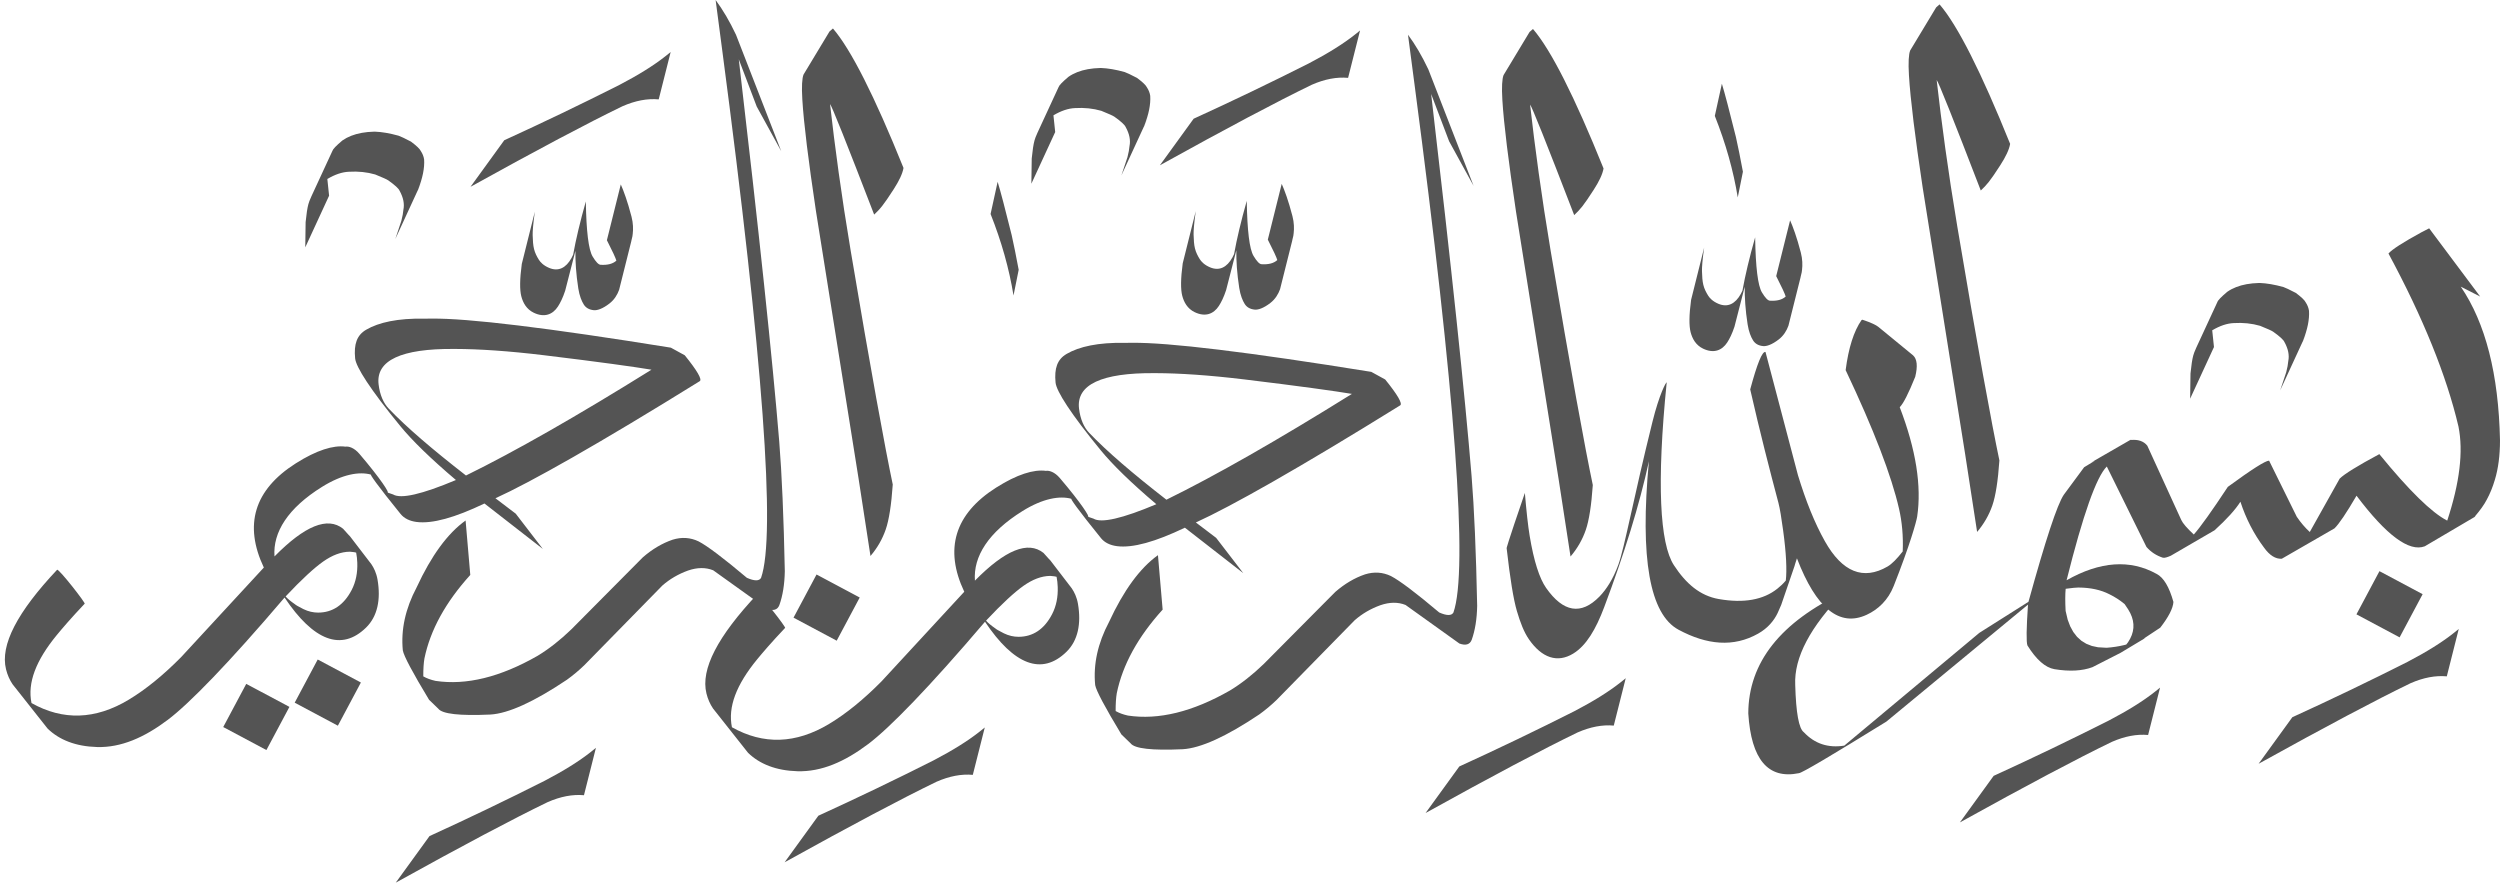 <?xml version="1.0" encoding="UTF-8" standalone="no"?><svg xmlns="http://www.w3.org/2000/svg" xmlns:xlink="http://www.w3.org/1999/xlink" fill="#545454" height="1209.7" preserveAspectRatio="xMidYMid meet" version="1" viewBox="-1365.8 336.6 3426.5 1209.7" width="3426.5" zoomAndPan="magnify"><g><g><g id="change1_23"><path d="M1482.599,1141.877L1482.861,1141.879Q1507.611,1141.989,1525.395,1151.101Q1536.325,1156.409,1546.167,1164.518Q1552.02,1172.765,1554.024,1177.11Q1564.012,1197.336,1550.861,1216.934L1548.463,1220.001L1545.677,1220.718Q1534.428,1223.472,1521.495,1224.432L1509.792,1223.752L1501.314,1221.954L1493.68,1218.958L1486.892,1214.763L1480.95,1209.37L1475.853,1202.778L1471.601,1194.988L1468.195,1186L1465.33,1173.879Q1464.341,1155.243,1465.399,1143.601Q1478.319,1141.877,1482.599,1141.877 M1963.598,649.539L1953.221,654.877Q1915.304,675.556,1907.837,684.066Q1979.12,816.316,2003.784,921.193Q2014.056,972.374,1988.376,1050.162Q1956.462,1033.919,1895.314,959.022Q1850.534,983.075,1840.936,992.632L1799.979,1065.755Q1790.312,1056.904,1782.153,1044.862L1744.208,967.965Q1736.555,968.093,1687.622,1003.934Q1654.597,1053.985,1641.013,1069.2Q1627.01,1056.176,1623.859,1049.307L1577.304,947.489Q1569.733,937.968,1554.072,939.751L1557.301,937.667L1500.16,970.586Q1513.302,963.692,1490.701,977L1462.799,1014.774Q1449.356,1034.725,1414.437,1161.417L1347.034,1204.019L1161.991,1358.549Q1128.797,1363.859,1106.537,1340.178Q1096.337,1332.87,1094.739,1275.45Q1092.035,1219.182,1161.987,1147.923Q1030.764,1209.783,1030.397,1314.417Q1036.4,1409.203,1099.698,1396.334Q1105.264,1396.334,1219.68,1325.611L1413.766,1165.305Q1410.427,1214.536,1413.013,1221.276Q1431.2,1250.485,1449.984,1253.763Q1480.948,1258.85,1502.087,1251.035L1540.762,1231.298L1574.526,1211.014L1572.453,1211.851L1595.065,1196.87Q1612.25,1174.748,1613.098,1161.625Q1604.463,1130.689,1590.119,1123.224Q1535.467,1092.899,1466.662,1131.908Q1500.297,997.358,1521.792,975.996L1576.134,1086.217Q1585.061,1096.582,1598.741,1101.037Q1601.915,1101.657,1609.475,1098.294L1669.525,1063.375Q1694.654,1040.516,1704.912,1024.279Q1716.3,1059.076,1737.162,1086.99Q1748.669,1103.153,1761.617,1102.42L1833.81,1060.806Q1843.07,1051.927,1864.057,1016.017Q1925.477,1097.495,1957.575,1085.368L2027.769,1044.043L2025.86,1044.94Q2037.355,1031.545,2042.591,1021.346Q2049.119,1009.483,2053.676,994.139Q2060.649,971.126,2060.703,940.214Q2057.863,804.136,2006.935,729.525L2033.534,743.067L1963.598,649.539 Z" fill="inherit"/></g><g id="change1_12"><path d="M2004.169,1198.667L1997.236,1204.246Q1973.045,1223.4,1933.83,1243.832Q1855.506,1283.354,1776.076,1319.619L1729.822,1383.429Q1866.853,1307.471,1938.082,1273.033Q1964.443,1261.482,1987.781,1263.6L2004.169,1198.667" fill="inherit"/></g><g id="change1_22"><path d="M1731.516,724.461L1730.369,724.468Q1712.227,724.922,1698.94,730.14Q1692.297,732.749,1686.867,736.549Q1674.356,747.09,1673.311,750.628L1644.441,813.057Q1641.008,820.669,1640.276,823.858Q1638.143,831.68,1636.496,848.488L1636.013,883.047L1668.664,812.245L1666.265,789.325Q1682.122,779.925,1695.942,779.412Q1714.97,778.257,1731.861,783.153Q1746.965,789.251,1749.784,791.225Q1763.332,800.853,1765.248,805.386Q1773.044,819.484,1770.497,831.541Q1770.081,837.512,1767.727,846.66L1759.406,871.667L1790.469,804.272L1790.169,805.131L1796.643,790.957L1790.557,804.081Q1800.068,779.999,1798.915,762.614Q1798.024,756.513,1794.358,750.989Q1792.389,746.684,1780.854,738.081Q1767.719,731.259,1763.834,730Q1745.631,724.97,1731.516,724.461" fill="inherit"/></g><g id="change1_4"><path d="M1292.67,342.742L1292.418,342.769L1287.899,346.725L1252.268,405.818C1250.255,410.922,1249.545,422.234,1250.601,439.727C1252.608,472.996,1258.992,524.018,1269.29,592.822L1327.678,959.36L1344.03,1065.661C1353.325,1054.745,1360.335,1042.623,1364.947,1029.256C1369.46,1016.176,1372.63,995.641,1374.57,967.69C1364.04,917.757,1344.366,810.871,1316.835,646.814C1304.138,571.151,1295.155,504.229,1288.599,446.261C1290.868,448.425,1311.022,498.912,1349.061,597.722C1357.183,590.093,1361.506,585.243,1375.776,563.079C1383.28,551.424,1387.915,541.752,1389.301,533.815C1349.52,435.139,1317.31,371.448,1292.67,342.742 Z" fill="inherit"/></g><g id="change1_8"><path d="M1186.71,774.792L1186.71,774.793L1186.71,774.793L1185.633,775.286C1175.026,790.548,1167.76,813.411,1163.836,843.877C1202.502,925.423,1226.722,988.83,1237.033,1033.979C1241.109,1051.825,1242.962,1071.267,1242.058,1092.429C1234.06,1102.648,1227.197,1109.624,1221.293,1113.057C1188.146,1132.333,1159.215,1120.837,1135.401,1078.46C1121.23,1053.243,1109.178,1022.964,1098.517,988.027L1053.995,819.019C1049.577,817.739,1042.591,834.846,1033.038,870.34C1046.451,929.246,1059.788,980.911,1071.689,1025.705C1073.843,1033.811,1075.798,1046.454,1078.129,1063.426C1082.486,1095.152,1083.45,1118.16,1081.819,1132.344C1077.9,1136.961,1073.893,1140.564,1070.113,1143.565C1051.095,1158.664,1024.434,1163.685,989.909,1157.638C964.431,1153.175,945.095,1136.81,928.422,1111.225C909.066,1081.52,904.688,998.794,918.575,860.815C917.792,859.761,908.466,876.88,899.091,914.624C872.738,1020.713,860.877,1087.037,852.263,1110.673C845.175,1130.124,835.932,1144.49,826.494,1154.174C801.227,1180.1,776.788,1175.862,753.316,1142.43C744.184,1129.422,736.45,1105.652,730.708,1070.75C728.509,1057.383,726.367,1037.872,724.179,1012.233C698.942,1085.69,699.184,1087.823,699.184,1087.823C703.89,1129.461,708.567,1158.228,713.284,1174.214C717.906,1189.875,722.95,1203.083,729.89,1213.045C747.432,1238.228,768.65,1245.705,790.452,1232.397C808.472,1221.396,821.577,1198.892,832.908,1168.775C860.41,1095.674,881.097,1029.119,894.207,968.82C881.605,1102.373,895.517,1178.572,934.757,1199.675C973.723,1220.63,1010.185,1224.062,1043.899,1205.046C1057.252,1197.515,1065.62,1187.251,1070.599,1176.876L1075.513,1165.684L1094.168,1111.3C1094.735,1109.65,1094.548,1110.089,1093.607,1112.617L1097.08,1101.836C1123.459,1170.499,1155.442,1196.488,1192.748,1179.191C1208.362,1171.952,1222.024,1159.222,1229.736,1139.729C1251.98,1083.502,1260.908,1051.183,1261.89,1044.56C1268.055,1003,1260.409,953.1,1237.96,894.708C1242.868,889.883,1249.943,876.013,1259.183,853.097L1259.217,853.012C1262.776,838.499,1261.789,828.71,1256.258,823.647L1208.601,784.563C1202.466,779.686,1186.71,774.792,1186.71,774.792L1186.71,774.793L1186.71,774.792 Z" fill="inherit"/></g><g id="change1_2"><path d="M1087.707,638.593L1068.665,715.05C1076.332,730.078,1080.664,739.411,1081.66,743.048C1076.833,747.446,1069.582,749.363,1059.912,748.719C1057.178,748.537,1053.52,744.756,1049.09,737.359C1043.504,728.034,1040.46,702.847,1039.801,661.892C1031.95,689.619,1026.157,713.946,1022.423,734.874L1020.181,739.417C1012.636,753.129,1002.137,758.34,989.49,752.995C981.5,749.617,977.386,745.023,975.33,741.696C972.721,737.474,970.212,732.815,968.802,727.124C967.487,721.818,967.126,715.475,966.922,708.143C966.785,703.199,967.571,692.467,969.911,675.916L952.02,747.572C949.156,768.642,949.152,783.317,951.326,791.781C953.596,800.616,958.309,809.622,968.503,814.483C983.05,821.42,994.404,816.932,1001.558,805.944C1004.69,801.134,1008.275,794.077,1011.504,784.213L1025.521,729.612C1025.342,744.187,1026.395,761.413,1029.48,781.171C1031.08,791.412,1034.065,798.582,1037.018,803.232C1039.824,807.652,1044.188,810.281,1050.727,810.962C1055.384,811.447,1062.874,809.01,1072.09,801.876C1078.915,796.593,1082.948,789.828,1085.42,783.052L1102.414,715.231L1101.961,716.808L1103.641,709.771L1104.101,706.137C1104.817,699.897,1104.793,691.986,1102.409,682.774C1096.95,661.679,1091.515,647.097,1087.707,638.593 Z" fill="inherit"/></g><g id="change1_1"><path d="M994.204,451.352L984.532,495.492Q1007.01,552.092,1015.964,607.193L1023.042,571.966Q1017.697,543.292,1013.429,524.327Q1000.089,470.506,994.204,451.352 Z" fill="inherit"/></g><g id="change1_24"><path d="M563.983,384.173L573.017,452.898Q656.969,1088.823,626.247,1176.164Q622.361,1182.909,606.822,1176.075Q558.79,1135.591,540.594,1126.12Q523.687,1118.068,505.051,1123.832Q483.667,1131.118,464.308,1147.917L366.206,1246.721Q343.312,1268.85,319.964,1282.99Q243.287,1326.852,180.073,1317.345Q170.112,1315.11,163.298,1311.155Q163.243,1296.152,164.866,1286.646Q176.893,1228.247,227.716,1172.14L221.289,1097.52Q184.335,1123.981,154.247,1189.078Q131.1,1232.757,135.254,1275.584Q137.323,1287.134,171.202,1343.229L183.806,1355.411Q191.982,1366.35,255.249,1363.481Q292.219,1361.321,360.255,1315.727Q373.023,1306.51,384.254,1295.605L490.972,1186.672Q506.149,1173.371,526.056,1166.14Q545.136,1159.538,560.666,1165.775L634.469,1218.636Q647.509,1223.3,651.317,1213.564Q658.32,1194.007,658.813,1166.958Q656.533,1055.914,651.165,989.233Q637.352,820.902,595.73,465.416L620.326,530.189L653.926,591.396L591.908,431.778Q578.881,404.178,563.983,384.173 Z" fill="inherit"/></g><g id="change1_28"><path d="M216.298,848.029L218.498,848.032C250.422,848.131,290.981,850.743,340.077,856.682C415.71,865.832,464.693,872.702,487.128,876.478C384.771,940.219,300.023,988.558,232.884,1021.494C186.604,985.552,151.109,955.112,126.891,929.701C119.849,922.312,114.828,911.159,113.099,896.462C109.245,863.703,144.238,847.495,216.298,848.029 M73.558,1125.941L73.863,1125.944C78.592,1126.341,81.423,1126.747,82.357,1127.162C83.246,1131.658,83.754,1136.344,83.917,1141.22C84.36,1154.496,82.093,1167.051,76.184,1178.439C65.462,1199.101,49.857,1209.38,30.251,1209.403C23.706,1209.411,16.865,1207.941,10.066,1204.612C2.793,1201.052,-0.902,1198.628,-1.379,1198.051C-7.445,1193.86,-11.765,1190.261,-14.34,1187.255C7.63,1163.873,24.88,1148.045,37.163,1139.416C49.596,1130.681,61.645,1126.071,73.558,1125.941 M185.435,806.458L175.752,806.512C139.521,805.849,113.38,811.582,96.09,821.682C83.284,829.163,79.059,841.415,80.956,860.981C82.096,872.746,101.715,903.664,143.008,953.928C159.087,973.499,184.3,998.202,219.088,1027.678C172.334,1047.348,143.604,1053.935,132.899,1047.44L125.356,1044.841C128.484,1045.9,116.945,1027.154,86.824,991.82C79.575,983.317,71.994,981.22,67.688,981.952C51.247,979.706,28.138,986.734,-0.483,1004.904C-57.595,1041.163,-71.765,1089.361,-44.18,1147.652L-157.633,1270.532C-181.826,1294.973,-205.682,1314.54,-229.448,1328.826C-275.065,1356.248,-319.535,1357.627,-362.613,1333.371C-368.369,1305.705,-356.553,1274.999,-328.163,1240.424C-321.063,1231.777,-308.618,1217.127,-289.812,1197.276C-287.066,1197.711,-325.5,1148.547,-327.548,1150.721C-382.154,1208.69,-405.763,1253.912,-397.539,1287.073C-395.618,1294.819,-392.586,1301.671,-388.532,1307.653L-340.588,1368.312C-324.817,1383.719,-302.251,1392.805,-272.813,1393.654C-240.163,1394.595,-208.341,1380.866,-175.84,1356.392C-146.544,1334.332,-92.685,1279.138,-15.76,1188.771C23.815,1248.029,62.15,1262.927,95.923,1229.944C111.62,1214.615,116.338,1191.486,111.655,1164.205C110.073,1154.992,106.605,1148.057,103.17,1143.002L72.063,1102.435L73.839,1104.915L64.413,1094.44C43.253,1077.569,11.926,1090.227,-29.568,1132.412C-31.987,1099.28,-11.122,1066.123,35.654,1037.028C63.359,1019.794,86.667,1015.638,103.116,1020.369C99.189,1017.647,112.175,1035.953,143.307,1074.296C148.201,1080.323,155.78,1083.945,165.008,1085.153C186.695,1087.992,217.806,1079.209,258.213,1059.855L338.231,1122.141L301.055,1073.788L273.25,1052.688C321.69,1030.695,415.372,977.756,553.266,892.208C556.88,889.966,549.652,877.609,532.74,856.721L513.682,846.277C344.858,819.075,235.442,805.802,185.435,806.458 Z" fill="inherit"/></g><g id="change1_25"><path d="M1895.48,1119.441L1954.653,1150.99L1923.105,1210.164L1863.931,1178.617L1895.48,1119.441 Z" fill="inherit"/></g><g id="change1_16"><path d="M-246.654,1124.008L-187.481,1155.556L-219.029,1214.73L-278.203,1183.183L-246.654,1124.008 Z" fill="inherit"/></g><g id="change1_27"><path d="M-930.343,1240.525L-871.17,1272.073L-902.718,1331.247L-961.892,1299.7L-930.343,1240.525 Z" fill="inherit"/></g><g id="change1_7"><path d="M-1028.293,1273.909L-969.12,1305.457L-1000.668,1364.631L-1059.842,1333.084L-1028.293,1273.909 Z" fill="inherit"/></g><g id="change1_17"><path d="M862.423,1266.167L855.491,1271.745Q831.299,1290.9,792.085,1311.331Q713.76,1350.853,634.33,1387.118L588.077,1450.928Q725.107,1374.971,796.336,1340.532Q822.697,1328.981,846.035,1331.099L862.423,1266.167" fill="inherit"/></g><g id="change1_13"><path d="M-16.072,1333.685L-23.005,1339.264Q-47.197,1358.418,-86.411,1378.85Q-164.735,1418.372,-244.165,1454.637L-290.419,1518.447Q-153.388,1442.489,-82.159,1408.051Q-55.798,1396.5,-32.461,1398.618L-16.072,1333.685" fill="inherit"/></g><g id="change1_19"><path d="M-549.027,1361.6L-555.96,1367.178Q-580.152,1386.333,-619.366,1406.765Q-697.69,1446.287,-777.121,1482.551L-823.374,1546.362Q-686.343,1470.404,-615.115,1435.965Q-588.754,1424.414,-565.416,1426.533L-549.027,1361.6" fill="inherit"/></g><g id="change1_15"><path d="M1594.78,1279.041L1587.847,1284.62Q1563.656,1303.774,1524.441,1324.206Q1446.117,1363.728,1366.687,1399.993L1320.433,1463.803Q1457.464,1387.845,1528.693,1353.406Q1555.054,1341.855,1578.391,1343.974L1594.78,1279.041" fill="inherit"/></g><g id="change1_9"><path d="M735.391,376.439L735.14,376.466L730.621,380.423L694.99,439.515C692.977,444.62,692.267,455.932,693.322,473.425C695.329,506.694,701.713,557.715,712.011,626.519L770.4,993.057L786.752,1099.359C796.047,1088.442,803.057,1076.32,807.669,1062.954C812.182,1049.874,815.352,1029.339,817.291,1001.388C806.762,951.455,787.088,844.569,759.557,680.512C746.86,604.848,737.877,537.927,731.32,479.959C733.59,482.122,753.744,532.609,791.783,631.419C799.904,623.791,804.228,618.941,818.498,596.777C826.002,585.122,830.637,575.449,832.022,567.512C792.242,468.837,760.031,405.146,735.391,376.439 Z" fill="inherit"/></g><g id="change1_10"><path d="M-224.084,375.732L-224.335,375.759L-228.854,379.715L-264.485,438.808C-266.498,443.912,-267.208,455.224,-266.153,472.718C-264.146,505.986,-257.762,557.008,-247.464,625.812L-189.075,992.35L-172.723,1098.651C-163.428,1087.735,-156.419,1075.613,-151.807,1062.247C-147.293,1049.166,-144.123,1028.631,-142.184,1000.68C-152.714,950.748,-172.388,843.861,-199.918,679.805C-212.616,604.141,-221.599,537.219,-228.155,479.251C-225.886,481.415,-205.732,531.902,-167.692,630.712C-159.571,623.084,-155.247,618.234,-140.977,596.07C-133.473,584.414,-128.839,574.742,-127.453,566.805C-167.234,468.13,-199.444,404.438,-224.084,375.732 Z" fill="inherit"/></g><g id="change1_26"><path d="M498.294,378.375L491.361,383.954Q467.169,403.108,427.955,423.54Q349.63,463.062,270.2,499.327L223.947,563.137Q360.977,487.179,432.206,452.74Q458.567,441.19,481.905,443.308L498.294,378.375" fill="inherit"/></g><g id="change1_14"><path d="M-446.577,407.875L-453.51,413.453Q-477.702,432.608,-516.916,453.039Q-595.24,492.561,-674.671,528.826L-720.924,592.636Q-583.893,516.679,-512.665,482.24Q-486.304,470.689,-462.966,472.807L-446.577,407.875" fill="inherit"/></g><g id="change1_18"><path d="M390.913,588.601L371.871,665.057C379.539,680.085,383.87,689.418,384.866,693.055C380.039,697.453,372.789,699.37,363.119,698.726C360.384,698.544,356.727,694.763,352.296,687.367C346.71,678.041,343.666,652.854,343.008,611.9C335.156,639.626,329.364,663.954,325.63,684.882L323.387,689.424C315.842,703.136,305.344,708.348,292.696,703.002C284.706,699.625,280.593,695.03,278.537,691.704C275.927,687.482,273.419,682.823,272.008,677.132C270.693,671.826,270.332,665.482,270.129,658.151C269.992,653.206,270.777,642.474,273.118,625.924L255.226,697.579C252.362,718.65,252.358,733.325,254.532,741.788C256.802,750.623,261.515,759.63,271.71,764.491C286.256,771.427,297.61,766.94,304.765,755.952C307.897,751.141,311.481,744.084,314.71,734.221L328.727,679.619C328.548,694.195,329.601,711.421,332.687,731.178C334.286,741.42,337.271,748.59,340.224,753.24C343.031,757.66,347.395,760.288,353.934,760.969C358.591,761.454,366.08,759.017,375.297,751.883C382.121,746.601,386.155,739.836,388.626,733.06L405.62,665.239L405.167,666.816L406.848,659.779L407.307,656.144C408.024,649.904,408,641.994,405.616,632.782C400.156,611.686,394.721,597.105,390.913,588.601 Z" fill="inherit"/></g><g id="change1_11"><path d="M-514.952,589.383L-533.994,665.839C-526.327,680.868,-521.995,690.2,-521,693.837C-525.826,698.236,-533.077,700.152,-542.747,699.509C-545.481,699.327,-549.139,695.545,-553.569,688.149C-559.155,678.823,-562.199,653.636,-562.858,612.682C-570.709,640.408,-576.502,664.736,-580.236,685.664L-582.479,690.206C-590.023,703.918,-600.522,709.13,-613.17,703.784C-621.159,700.407,-625.273,695.812,-627.329,692.486C-629.939,688.264,-632.447,683.605,-633.857,677.914C-635.173,672.608,-635.534,666.265,-635.737,658.933C-635.874,653.988,-635.088,643.256,-632.748,626.706L-650.639,698.361C-653.503,719.432,-653.508,734.107,-651.333,742.571C-649.064,751.405,-644.35,760.412,-634.156,765.273C-619.609,772.209,-608.255,767.722,-601.101,756.734C-597.969,751.923,-594.384,744.866,-591.156,735.003L-577.139,680.401C-577.318,694.977,-576.264,712.203,-573.179,731.961C-571.58,742.202,-568.594,749.372,-565.642,754.022C-562.835,758.442,-558.471,761.07,-551.932,761.751C-547.275,762.236,-539.785,759.8,-530.569,752.665C-523.744,747.383,-519.711,740.618,-517.24,733.842L-500.246,666.021L-500.699,667.598L-499.018,660.561L-498.558,656.926C-497.842,650.686,-497.866,642.776,-500.25,633.564C-505.71,612.468,-511.144,597.887,-514.952,589.383 Z" fill="inherit"/></g><g id="change1_21"><path d="M1.563,585.771L-8.109,629.911Q14.369,686.512,23.323,741.612L30.401,706.385Q25.056,677.711,20.788,658.747Q7.448,604.926,1.563,585.771 Z" fill="inherit"/></g><g id="change1_20"><path d="M143.303,429.795L142.155,429.802Q124.013,430.256,110.727,435.474Q104.083,438.083,98.654,441.883Q86.143,452.424,85.097,455.962L56.228,518.391Q52.795,526.003,52.063,529.192Q49.93,537.014,48.283,553.822L47.8,588.381L80.45,517.579L78.052,494.659Q93.908,485.26,107.729,484.746Q126.756,483.591,143.647,488.487Q158.751,494.585,161.571,496.56Q175.119,506.188,177.034,510.72Q184.83,524.819,182.284,536.875Q181.868,542.846,179.513,551.994L171.193,577.001L202.256,509.606L201.956,510.465L208.429,496.292L202.344,509.416Q211.855,485.333,210.701,467.948Q209.811,461.847,206.144,456.323Q204.175,452.018,192.641,443.415Q179.506,436.593,175.62,435.334Q157.418,430.305,143.303,429.795" fill="inherit"/></g><g id="change1_5"><path d="M-851.896,517.047L-853.044,517.054Q-871.186,517.508,-884.472,522.726Q-891.115,525.335,-896.545,529.135Q-909.056,539.676,-910.102,543.214L-938.971,605.643Q-942.404,613.255,-943.136,616.444Q-945.269,624.266,-946.916,641.074L-947.399,675.633L-914.749,604.831L-917.147,581.911Q-901.291,572.511,-887.47,571.998Q-868.442,570.843,-851.552,575.739Q-836.448,581.837,-833.628,583.812Q-820.08,593.439,-818.164,597.972Q-810.369,612.071,-812.915,624.127Q-813.331,630.098,-815.686,639.246L-824.006,664.253L-792.943,596.858L-793.243,597.717L-786.77,583.543L-792.855,596.667Q-783.344,572.585,-784.497,555.2Q-785.388,549.099,-789.055,543.575Q-791.024,539.27,-802.558,530.667Q-815.693,523.845,-819.579,522.586Q-837.781,517.556,-851.896,517.047" fill="inherit"/></g><g id="change1_6"><path d="M-384.963,336.649L-375.929,405.374Q-291.977,1041.299,-322.699,1128.64Q-326.586,1135.385,-342.124,1128.551Q-390.156,1088.067,-408.353,1078.596Q-425.26,1070.544,-443.895,1076.308Q-465.279,1083.594,-484.639,1100.393L-582.74,1199.197Q-605.634,1221.326,-628.982,1235.466Q-705.66,1279.328,-768.874,1269.821Q-778.835,1267.586,-785.648,1263.631Q-785.703,1248.628,-784.081,1239.122Q-772.053,1180.723,-721.231,1124.616L-727.658,1049.996Q-764.611,1076.457,-794.7,1141.554Q-817.846,1185.233,-813.692,1228.06Q-811.624,1239.611,-777.744,1295.705L-765.14,1307.888Q-756.964,1318.826,-693.697,1315.957Q-656.727,1313.797,-588.692,1268.203Q-575.924,1258.986,-564.692,1248.081L-457.974,1139.148Q-442.798,1125.847,-422.89,1118.616Q-403.811,1112.014,-388.28,1118.251L-314.478,1171.112Q-301.437,1175.776,-297.629,1166.041Q-290.626,1146.483,-290.134,1119.435Q-292.413,1008.39,-297.782,941.709Q-311.594,773.379,-353.216,417.893L-328.621,482.666L-295.021,543.872L-357.038,384.254Q-370.066,356.654,-384.963,336.649 Z" fill="inherit"/></g><g id="change1_3"><path d="M-743.711,814.861L-741.511,814.864C-709.587,814.963,-669.029,817.575,-619.933,823.514C-544.299,832.664,-495.316,839.534,-472.882,843.311C-575.239,907.051,-659.987,955.39,-727.126,988.327C-773.405,952.384,-808.901,921.944,-833.118,896.534C-840.16,889.145,-845.182,877.991,-846.91,863.294C-850.764,830.536,-815.771,814.327,-743.711,814.861 M-886.451,1092.773L-886.146,1092.776C-881.417,1093.174,-878.586,1093.58,-877.653,1093.994C-876.764,1098.49,-876.256,1103.176,-876.093,1108.053C-875.649,1121.328,-877.916,1133.884,-883.825,1145.271C-894.547,1165.933,-910.152,1176.212,-929.758,1176.236C-936.304,1176.243,-943.144,1174.773,-949.943,1171.445C-957.217,1167.884,-960.911,1165.461,-961.389,1164.884C-967.454,1160.692,-971.774,1157.093,-974.35,1154.087C-952.379,1130.705,-935.129,1114.877,-922.847,1106.248C-910.413,1097.513,-898.365,1092.903,-886.451,1092.773 M-774.575,773.29L-784.257,773.344C-820.489,772.681,-846.63,778.414,-863.919,788.514C-876.725,795.996,-880.95,808.247,-879.053,827.813C-877.913,839.579,-858.294,870.496,-817.001,920.76C-800.923,940.332,-775.709,965.034,-740.921,994.511C-787.675,1014.18,-816.405,1020.767,-827.11,1014.272L-834.653,1011.674C-831.525,1012.732,-843.064,993.986,-873.185,958.652C-880.434,950.149,-888.015,948.053,-892.322,948.784C-908.762,946.538,-931.871,953.567,-960.492,971.737C-1017.604,1007.995,-1031.774,1056.193,-1004.189,1114.484L-1117.642,1237.364C-1141.835,1261.805,-1165.691,1281.372,-1189.458,1295.659C-1235.074,1323.08,-1279.544,1324.459,-1322.622,1300.204C-1328.379,1272.538,-1316.562,1241.831,-1288.172,1207.256C-1281.072,1198.609,-1268.628,1183.959,-1249.822,1164.109C-1247.075,1164.544,-1285.51,1115.38,-1287.557,1117.554C-1342.163,1175.523,-1365.773,1220.745,-1357.548,1253.905C-1355.627,1261.651,-1352.595,1268.503,-1348.541,1274.485L-1300.597,1335.145C-1284.826,1350.551,-1262.26,1359.638,-1232.822,1360.486C-1200.173,1361.427,-1168.35,1347.698,-1135.849,1323.225C-1106.553,1301.164,-1052.694,1245.97,-975.77,1155.603C-936.194,1214.861,-897.859,1229.759,-864.086,1196.776C-848.389,1181.447,-843.671,1158.318,-848.355,1131.037C-849.937,1121.824,-853.404,1114.889,-856.84,1109.834L-887.946,1069.267L-886.17,1071.748L-895.597,1061.273C-916.756,1044.402,-948.083,1057.059,-989.577,1099.244C-991.996,1066.112,-971.131,1032.955,-924.355,1003.86C-896.65,986.627,-873.342,982.47,-856.893,987.201C-860.82,984.479,-847.834,1002.786,-816.702,1041.128C-811.808,1047.156,-804.229,1050.777,-795.001,1051.985C-773.314,1054.824,-742.203,1046.042,-701.796,1026.688L-621.779,1088.974L-658.955,1040.62L-686.759,1019.52C-638.319,997.527,-544.637,944.589,-406.743,859.04C-403.129,856.798,-410.358,844.441,-427.269,823.553L-446.327,813.109C-615.151,785.907,-724.567,772.634,-774.575,773.29 Z" fill="inherit"/></g></g></g></svg>